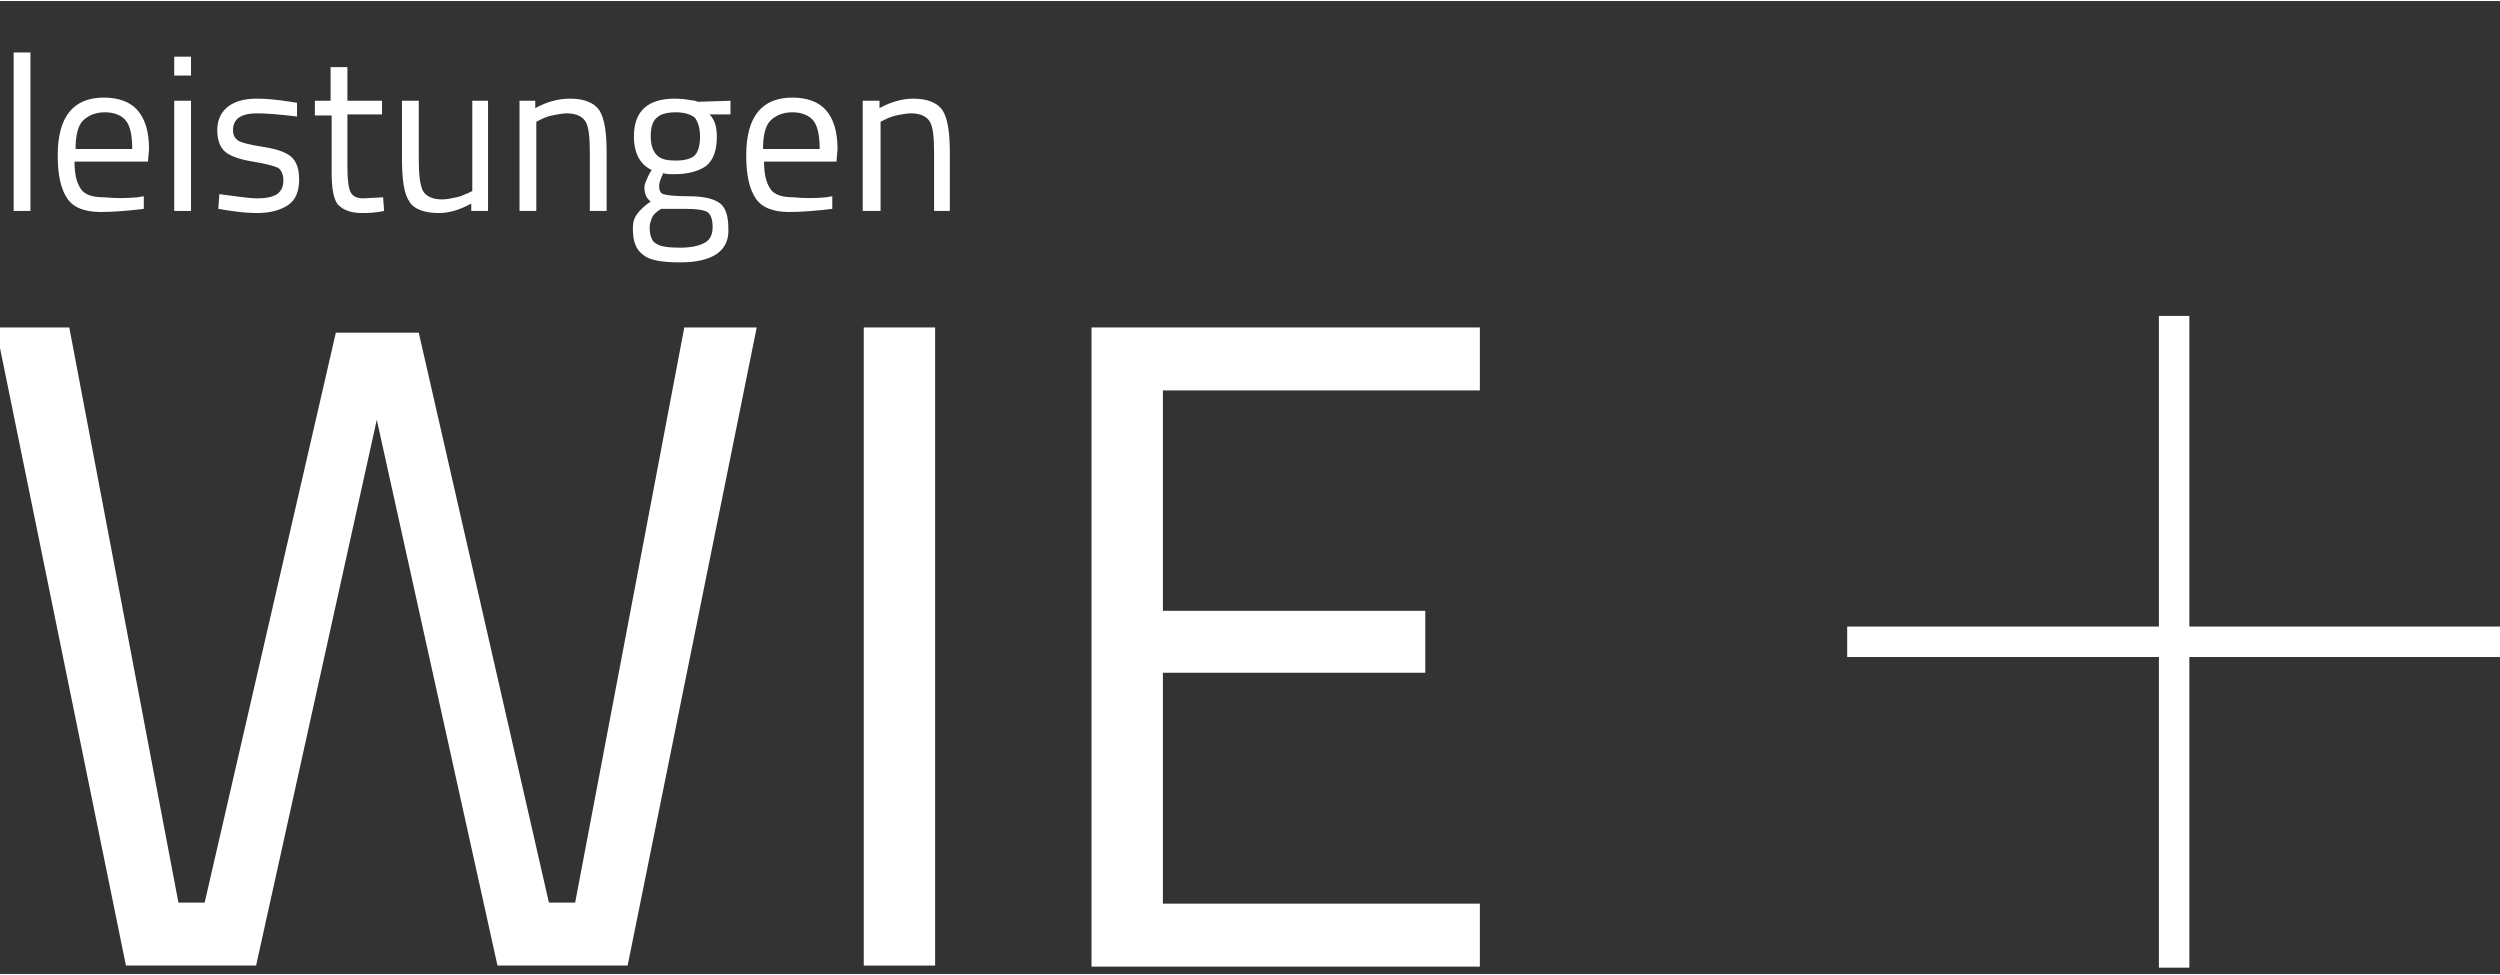 <?xml version="1.0" encoding="utf-8"?>
<svg xmlns="http://www.w3.org/2000/svg" xmlns:xlink="http://www.w3.org/1999/xlink" version="1.1" id="Ebene_1" x="0px" y="0px" viewBox="0 0 238.2 92.7" style="enable-background:new 0 0 238.2 92.7;" xml:space="preserve" width="200" height="78">
<rect x="0" y="0" width="238.2" height="92.7" fill="#333333" stroke="none"/>
<style type="text/css">
	.st0{fill:#FFFFFF;}
</style>
<polygon class="st0" points="238.2,59.6 208.6,59.6 208.6,30 205.7,30 205.7,59.6 176,59.6 176,62.5 205.7,62.5 205.7,92.1   208.6,92.1 208.6,62.5 238.2,62.5 "/>
<g>
	<path class="st0" d="M-0.4,31.1h7L17,85.9h2.5L32,31.6h7.9l12.4,54.3h2.5l10.4-54.8h6.9L59.8,91.9H47.4L35.9,39.9L24.4,91.9H12   L-0.4,31.1z"/>
	<path class="st0" d="M82.3,91.9V31.1h6.8v60.8H82.3z"/>
	<path class="st0" d="M104,91.9V31.1h37v6h-30.2v21h25v5.9h-25v22H141v6H104z"/>
</g>
<g>
	<path class="st0" d="M1.3,20V4.9h1.6V20H1.3z"/>
	<path class="st0" d="M13.1,18.7l0.6-0.1l0,1.2c-1.6,0.2-3,0.3-4.1,0.3c-1.5,0-2.6-0.4-3.2-1.3c-0.6-0.9-0.9-2.2-0.9-4.1   c0-3.7,1.5-5.5,4.4-5.5c1.4,0,2.5,0.4,3.2,1.2c0.7,0.8,1.1,2,1.1,3.7l-0.1,1.2H7.1c0,1.2,0.2,2,0.6,2.6c0.4,0.6,1.2,0.8,2.2,0.8   C11,18.8,12,18.8,13.1,18.7z M12.6,14.1c0-1.3-0.2-2.2-0.6-2.7s-1.1-0.8-2-0.8c-0.9,0-1.6,0.3-2.1,0.8s-0.7,1.5-0.7,2.7H12.6z"/>
	<path class="st0" d="M16.6,7.1V5.3h1.6v1.8H16.6z M16.6,20V9.5h1.6V20H16.6z"/>
	<path class="st0" d="M24.5,10.7c-1.5,0-2.3,0.5-2.3,1.6c0,0.5,0.2,0.8,0.5,1s1.1,0.4,2.4,0.6s2.1,0.5,2.6,0.9   c0.5,0.4,0.8,1.1,0.8,2.2c0,1.1-0.3,1.9-1,2.4c-0.7,0.5-1.7,0.8-3,0.8c-0.9,0-1.9-0.1-3.1-0.3l-0.6-0.1l0.1-1.4   c1.6,0.2,2.8,0.4,3.6,0.4s1.4-0.1,1.9-0.4c0.4-0.3,0.6-0.7,0.6-1.3c0-0.6-0.2-1-0.5-1.2c-0.4-0.2-1.2-0.4-2.4-0.6   c-1.2-0.2-2.1-0.5-2.6-0.9c-0.5-0.4-0.8-1.1-0.8-2.1s0.4-1.8,1.1-2.3c0.7-0.5,1.6-0.7,2.7-0.7c0.9,0,1.9,0.1,3.2,0.3l0.6,0.1l0,1.3   C26.6,10.8,25.4,10.7,24.5,10.7z"/>
	<path class="st0" d="M36.4,10.8h-3.3v5c0,1.2,0.1,2,0.3,2.4c0.2,0.4,0.6,0.6,1.2,0.6l1.9-0.1l0.1,1.3c-0.9,0.2-1.7,0.2-2.1,0.2   c-1.1,0-1.8-0.3-2.3-0.8c-0.4-0.5-0.6-1.5-0.6-3v-5.5H30V9.5h1.5V6.3h1.6v3.2h3.3V10.8z"/>
	<path class="st0" d="M44.9,9.5h1.6V20h-1.6v-0.7c-1.1,0.6-2.1,0.9-3.1,0.9c-1.4,0-2.4-0.4-2.8-1.1c-0.5-0.7-0.7-2.1-0.7-4.1V9.5   h1.6v5.5c0,1.5,0.1,2.5,0.4,3.1c0.3,0.5,0.9,0.8,1.8,0.8c0.5,0,0.9-0.1,1.4-0.2c0.5-0.1,0.8-0.3,1.1-0.4l0.4-0.2V9.5z"/>
	<path class="st0" d="M51.1,20h-1.6V9.5H51v0.7c1.1-0.6,2.2-0.9,3.3-0.9c1.4,0,2.3,0.4,2.8,1.1c0.5,0.8,0.7,2.1,0.7,4V20h-1.6v-5.5   c0-1.5-0.1-2.5-0.4-3c-0.3-0.5-0.9-0.8-1.8-0.8c-0.4,0-0.9,0.1-1.4,0.2c-0.5,0.1-0.9,0.3-1.1,0.4l-0.4,0.2V20z"/>
	<path class="st0" d="M64.8,24.9c-1.7,0-2.9-0.2-3.5-0.7c-0.7-0.5-1-1.3-1-2.5c0-0.6,0.1-1,0.4-1.4s0.7-0.8,1.3-1.2   c-0.4-0.3-0.6-0.7-0.6-1.4c0-0.2,0.2-0.7,0.5-1.3l0.2-0.3c-1.1-0.5-1.7-1.6-1.7-3.2c0-2.4,1.3-3.6,3.9-3.6c0.7,0,1.3,0.1,1.9,0.2   l0.3,0.1l3.1-0.1v1.3l-2,0c0.5,0.5,0.7,1.2,0.7,2.1c0,1.3-0.3,2.2-1,2.8c-0.7,0.5-1.7,0.8-3.1,0.8c-0.4,0-0.7,0-1-0.1   c-0.3,0.6-0.4,1-0.4,1.2c0,0.4,0.1,0.7,0.4,0.8s1.1,0.2,2.4,0.2c1.3,0,2.3,0.2,2.9,0.6c0.6,0.4,0.9,1.2,0.9,2.5   C69.5,23.8,67.9,24.9,64.8,24.9z M61.9,21.6c0,0.7,0.2,1.3,0.6,1.5c0.4,0.3,1.2,0.4,2.3,0.4c1.1,0,1.9-0.2,2.4-0.5s0.7-0.8,0.7-1.5   c0-0.7-0.2-1.2-0.5-1.4c-0.4-0.2-1-0.3-2.1-0.3L63,19.8c-0.5,0.3-0.8,0.6-0.9,0.9S61.9,21.2,61.9,21.6z M62,12.9   c0,0.8,0.2,1.4,0.6,1.8c0.4,0.4,1,0.5,1.8,0.5c0.9,0,1.5-0.2,1.8-0.5s0.5-0.9,0.5-1.8c0-0.8-0.2-1.4-0.5-1.8   c-0.4-0.3-1-0.5-1.8-0.5c-0.9,0-1.5,0.2-1.8,0.5C62.2,11.4,62,12,62,12.9z"/>
	<path class="st0" d="M78.7,18.7l0.6-0.1l0,1.2c-1.6,0.2-3,0.3-4.1,0.3c-1.5,0-2.6-0.4-3.2-1.3c-0.6-0.9-0.9-2.2-0.9-4.1   c0-3.7,1.5-5.5,4.4-5.5c1.4,0,2.5,0.4,3.2,1.2c0.7,0.8,1.1,2,1.1,3.7l-0.1,1.2h-6.9c0,1.2,0.2,2,0.6,2.6c0.4,0.6,1.2,0.8,2.2,0.8   C76.6,18.8,77.6,18.8,78.7,18.7z M78.1,14.1c0-1.3-0.2-2.2-0.6-2.7s-1.1-0.8-2-0.8c-0.9,0-1.6,0.3-2.1,0.8s-0.7,1.5-0.7,2.7H78.1z"/>
	<path class="st0" d="M83.8,20h-1.6V9.5h1.6v0.7C84.9,9.6,86,9.3,87,9.3c1.4,0,2.3,0.4,2.8,1.1c0.5,0.8,0.7,2.1,0.7,4V20H89v-5.5   c0-1.5-0.1-2.5-0.4-3c-0.3-0.5-0.9-0.8-1.8-0.8c-0.4,0-0.9,0.1-1.4,0.2c-0.5,0.1-0.9,0.3-1.1,0.4l-0.4,0.2V20z"/>
</g>
</svg>
